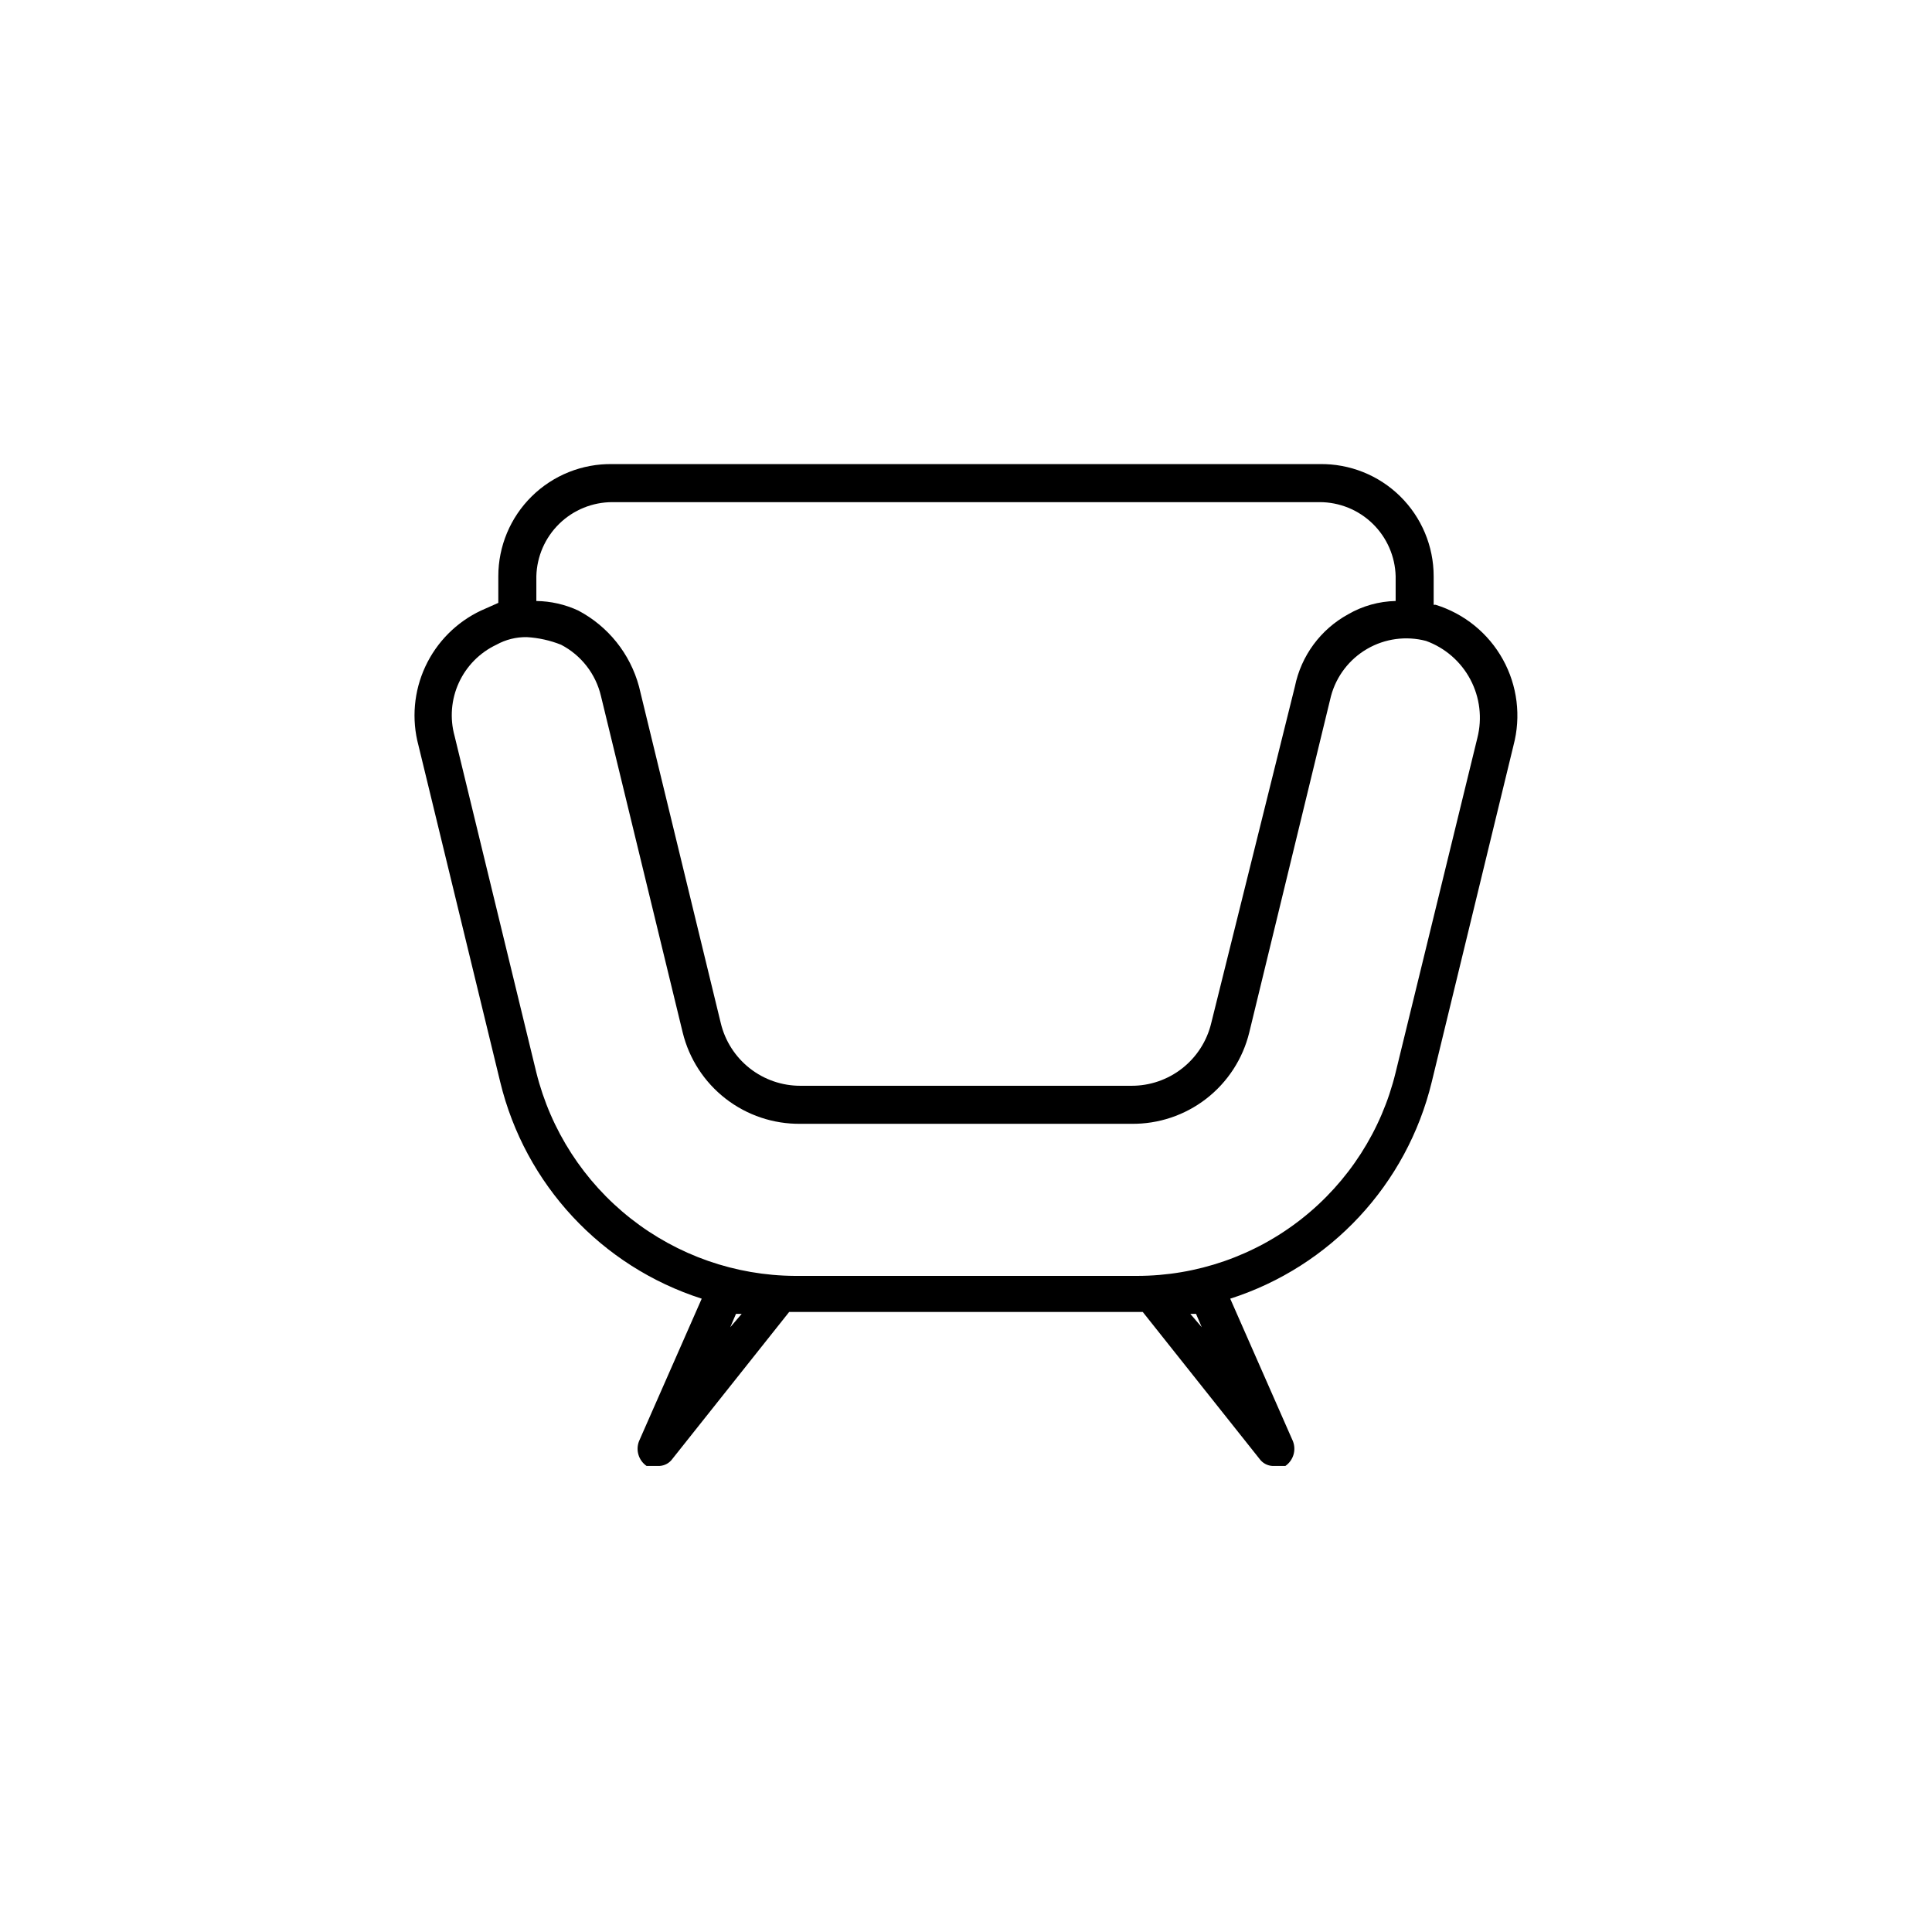 <?xml version="1.0" encoding="UTF-8"?>
<!-- Uploaded to: SVG Repo, www.svgrepo.com, Generator: SVG Repo Mixer Tools -->
<svg fill="#000000" width="800px" height="800px" version="1.1" viewBox="144 144 512 512" xmlns="http://www.w3.org/2000/svg">
 <path d="m524.44 304.27h-0.504v-7.555c0-7.973-3.203-15.609-8.887-21.199-5.684-5.59-13.375-8.66-21.344-8.527h-187.42c-7.969-0.133-15.66 2.938-21.344 8.527-5.684 5.59-8.887 13.227-8.883 21.199v7.055l-4.535 2.016v-0.004c-6.527 3.066-11.77 8.328-14.809 14.867-3.039 6.539-3.684 13.938-1.816 20.902l21.664 89.176c6.57 27.145 26.805 48.91 53.402 57.434l-16.625 37.785c-0.922 2.387-0.09 5.094 2.016 6.551h3.023c1.34 0.043 2.633-0.512 3.523-1.512l31.234-39.297h93.711l31.234 39.297h0.004c0.895 1 2.184 1.555 3.527 1.512h3.023-0.004c2.106-1.457 2.938-4.164 2.016-6.551l-16.625-37.785c26.598-8.523 46.832-30.289 53.406-57.434l21.664-89.176h-0.004c2.047-7.676 1.039-15.852-2.812-22.801-3.852-6.953-10.246-12.141-17.84-14.48zm-186.91 191.45 1.512-3.527h1.512zm121.92-3.527h1.512l1.512 3.527zm-153.16-215.12h187.42c5.258-0.004 10.309 2.051 14.074 5.723s5.945 8.668 6.078 13.926v6.551-0.004c-4.43 0.094-8.762 1.305-12.594 3.527-7.293 3.992-12.457 10.996-14.109 19.145l-22.168 89.176c-1.133 4.75-3.844 8.977-7.684 11.996-3.84 3.019-8.59 4.648-13.477 4.629h-87.66c-4.887 0.02-9.633-1.609-13.477-4.629-3.84-3.019-6.547-7.246-7.684-11.996l-21.664-89.176c-2.336-8.668-8.176-15.973-16.121-20.152-3.477-1.609-7.254-2.469-11.086-2.519v-6.547c0.133-5.258 2.312-10.254 6.078-13.926s8.816-5.727 14.074-5.723zm229.23 62.473-21.664 88.668c-3.727 15.367-12.508 29.031-24.934 38.809-12.426 9.777-27.773 15.094-43.586 15.102h-90.684c-15.789-0.094-31.094-5.445-43.5-15.207-12.41-9.762-21.211-23.379-25.02-38.703l-21.664-89.172c-1.297-4.691-0.895-9.691 1.133-14.113 2.027-4.426 5.551-7.992 9.953-10.07 2.465-1.367 5.242-2.059 8.059-2.016 3.113 0.184 6.176 0.863 9.07 2.016 5.34 2.777 9.203 7.742 10.578 13.602l21.664 89.176c1.707 6.965 5.727 13.152 11.398 17.543s12.664 6.731 19.84 6.641h87.66c7.176 0.09 14.168-2.25 19.84-6.641s9.691-10.578 11.398-17.543l21.664-89.176c1.418-5.269 4.863-9.762 9.582-12.5 4.719-2.734 10.332-3.496 15.609-2.109 5.047 1.832 9.238 5.477 11.75 10.227 2.516 4.746 3.172 10.262 1.852 15.469z"/>
</svg>